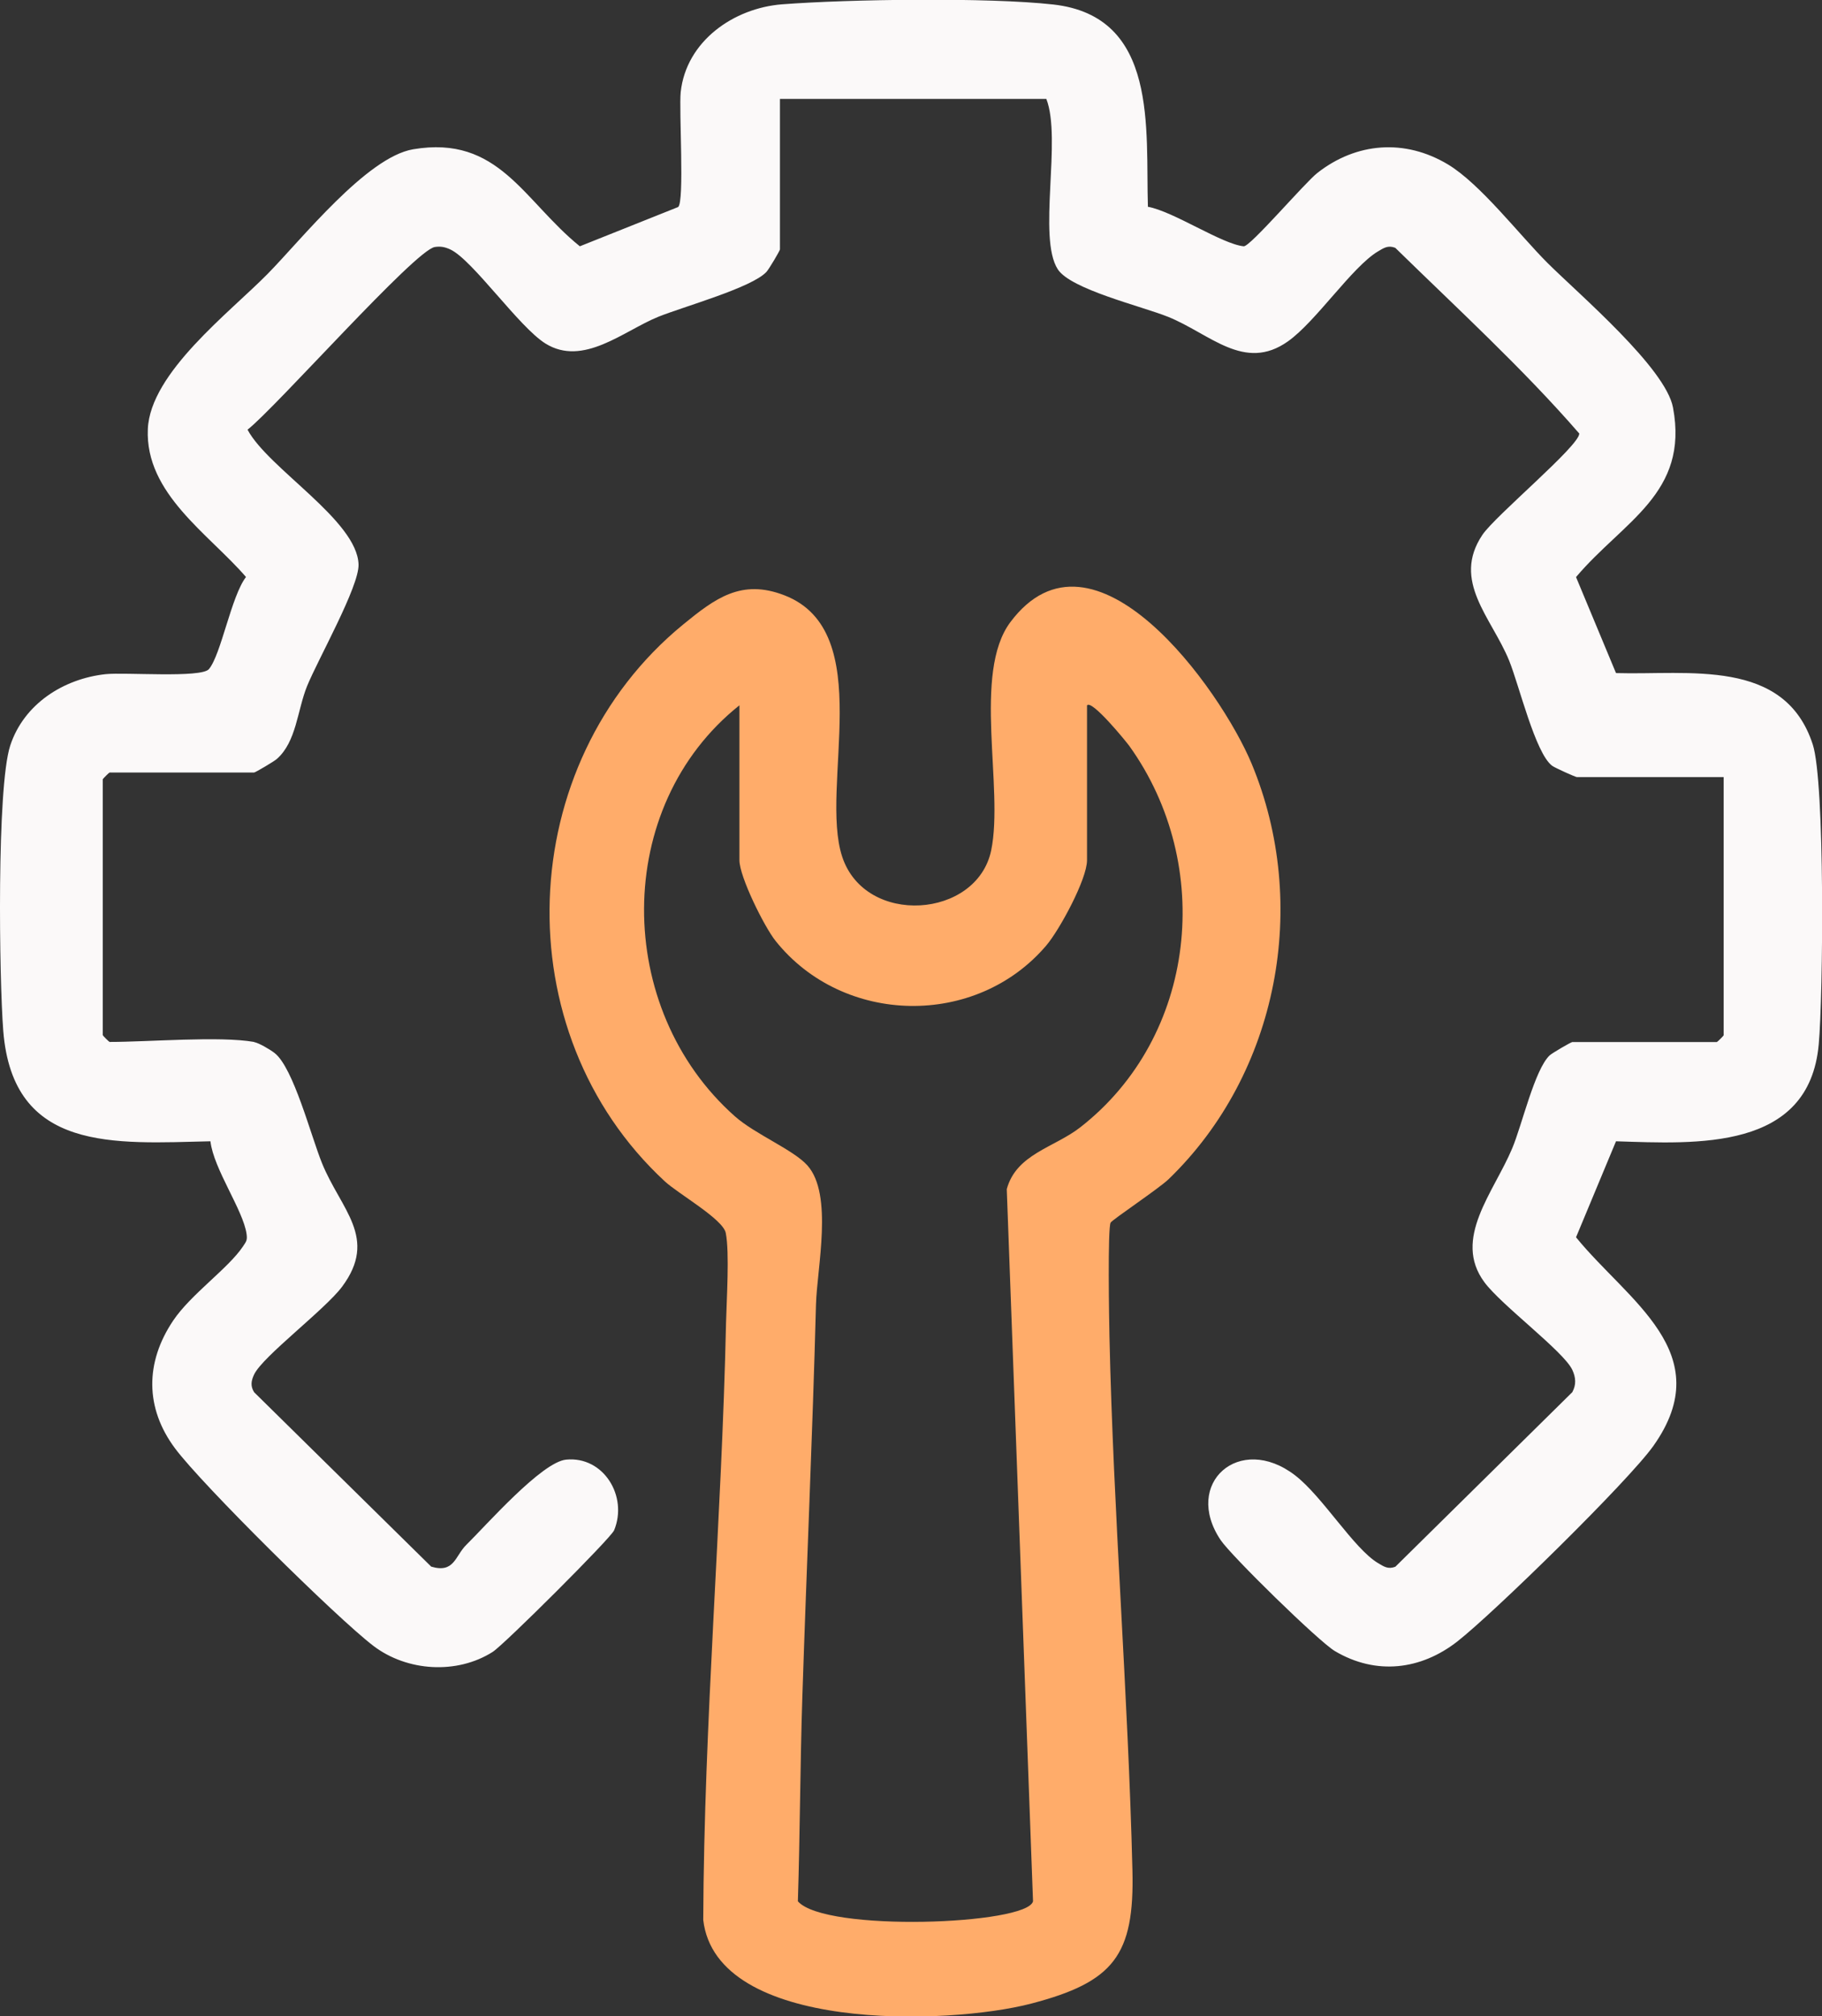 <svg width="66" height="73" viewBox="0 0 66 73" fill="none" xmlns="http://www.w3.org/2000/svg">
<rect x="0" y="0" width="66" height="73" fill="#333333" stroke="none"/>
<g clip-path="url(#clip0_2491_536)">
<path d="M9.206 37.733C9.38 37.763 9.793 38.007 9.95 38.131C10.632 38.668 11.264 41.132 11.664 42.116C12.346 43.797 13.709 44.82 12.392 46.589C11.772 47.42 9.518 49.111 9.206 49.766C9.098 49.994 9.065 50.186 9.206 50.411L15.62 56.725C16.462 56.976 16.485 56.334 16.891 55.937C17.619 55.22 19.621 52.939 20.506 52.851C21.863 52.718 22.754 54.177 22.246 55.409C22.128 55.696 18.261 59.55 17.845 59.814C16.55 60.635 14.748 60.521 13.532 59.599C12.202 58.589 7.315 53.754 6.339 52.441C5.247 50.975 5.26 49.326 6.27 47.821C6.915 46.859 8.262 45.937 8.803 45.129C8.921 44.95 8.964 44.911 8.931 44.676C8.806 43.81 7.738 42.327 7.623 41.324C4.159 41.402 0.466 41.741 0.118 37.323C-0.029 35.449 -0.124 28.5 0.371 26.994C0.866 25.489 2.298 24.577 3.825 24.41C4.533 24.336 7.292 24.557 7.568 24.228C8.013 23.694 8.374 21.592 8.911 20.892C7.568 19.334 5.254 17.875 5.355 15.535C5.444 13.495 8.315 11.319 9.694 9.918C10.92 8.673 13.28 5.689 14.967 5.405C18.071 4.881 18.956 7.263 21.004 8.918L24.563 7.497C24.802 7.331 24.59 3.965 24.658 3.333C24.858 1.492 26.572 0.293 28.332 0.156C30.751 -0.029 35.801 -0.101 38.154 0.163C41.982 0.593 41.493 4.682 41.582 7.487C42.513 7.657 44.263 8.84 45.053 8.918C45.282 8.941 47.268 6.614 47.72 6.262C49.133 5.155 50.889 5.018 52.449 5.953C53.622 6.657 55.041 8.507 56.057 9.521C57.214 10.671 60.334 13.32 60.603 14.757C61.186 17.868 58.807 18.865 57.09 20.895L58.538 24.371C61.154 24.45 64.647 23.811 65.666 26.958C66.112 28.337 66.043 36.036 65.882 37.812C65.535 41.682 61.455 41.415 58.538 41.324L57.09 44.8C58.961 47.104 62.274 48.99 59.895 52.35C58.987 53.63 54.114 58.4 52.793 59.433C51.472 60.466 49.847 60.668 48.353 59.782C47.766 59.433 44.607 56.341 44.217 55.764C42.834 53.705 44.905 51.88 46.907 53.415C47.904 54.177 49.038 56.074 49.919 56.598C50.132 56.725 50.283 56.83 50.545 56.729L56.955 50.408C57.103 50.137 57.083 49.873 56.955 49.6C56.644 48.932 54.383 47.257 53.77 46.426C52.606 44.852 54.111 43.175 54.779 41.578C55.136 40.728 55.592 38.724 56.136 38.212C56.224 38.131 56.909 37.73 56.959 37.73H62.192C62.209 37.73 62.438 37.502 62.438 37.486V28.138H57.123C57.073 28.138 56.323 27.802 56.224 27.727C55.612 27.268 55.025 24.795 54.664 23.912C54.029 22.361 52.577 21.038 53.698 19.367C54.166 18.67 57.211 16.145 57.208 15.698C55.169 13.349 52.79 11.172 50.542 8.973C50.28 8.872 50.129 8.976 49.916 9.103C48.979 9.661 47.671 11.642 46.652 12.362C45.072 13.479 43.833 12.085 42.313 11.472C41.346 11.085 38.79 10.478 38.318 9.752C37.577 8.608 38.468 5.034 37.902 3.581H28.253V9.029C28.253 9.077 27.854 9.749 27.765 9.843C27.241 10.416 24.77 11.098 23.842 11.472C22.584 11.984 21.125 13.29 19.756 12.437C18.795 11.837 17.117 9.406 16.311 9.032C16.121 8.944 15.96 8.911 15.751 8.944C15.043 9.045 9.996 14.753 8.967 15.558C9.717 16.965 12.942 18.846 12.988 20.439C13.011 21.24 11.53 23.85 11.123 24.844C10.769 25.714 10.74 26.864 10.022 27.486C9.924 27.571 9.249 27.972 9.203 27.972H3.969C3.953 27.972 3.723 28.2 3.723 28.216V37.482C3.723 37.499 3.953 37.727 3.969 37.727C5.382 37.727 7.958 37.508 9.203 37.727L9.206 37.733Z" fill="#FBF9F9"/>
<path d="M40.232 44.269C40.12 44.458 40.176 47.824 40.189 48.388C40.33 54.8 40.864 61.297 41.021 67.722C41.097 70.801 40.346 71.765 37.354 72.547C34.362 73.329 25.946 73.6 25.474 69.517C25.504 62.294 26.143 55.083 26.3 47.899C26.32 47.071 26.431 45.351 26.29 44.644C26.192 44.142 24.57 43.227 24.081 42.774C18.235 37.365 18.595 27.652 24.743 22.615C25.91 21.661 26.857 20.95 28.417 21.556C31.799 22.866 29.672 28.486 30.508 31.021C31.344 33.556 35.398 33.26 35.906 30.784C36.368 28.532 35.221 24.375 36.597 22.53C39.606 18.503 44.22 24.961 45.341 27.656C47.451 32.735 46.317 38.851 42.329 42.699C41.985 43.031 40.297 44.158 40.232 44.269ZM39.376 25.538V31.148C39.376 31.836 38.383 33.667 37.901 34.234C35.358 37.225 30.544 37.134 28.096 34.071C27.68 33.55 26.785 31.741 26.785 31.148V25.538C22.181 29.203 22.233 36.531 26.618 40.418C27.352 41.07 28.735 41.627 29.246 42.197C30.19 43.253 29.594 45.911 29.558 47.241C29.433 51.965 29.22 56.676 29.066 61.385C28.984 63.867 28.981 66.36 28.902 68.843C29.885 69.97 37.213 69.693 37.42 68.843L36.469 43.057C36.817 41.783 38.183 41.555 39.127 40.822C43.361 37.525 43.994 31.321 40.916 27.02C40.792 26.848 39.543 25.316 39.376 25.541V25.538Z" fill="#FFAC6A"/>
</g>
<defs>
<clipPath id="clip0_2491_536">
<rect width="66" height="73" fill="white"/>
</clipPath>
</defs>
</svg>

